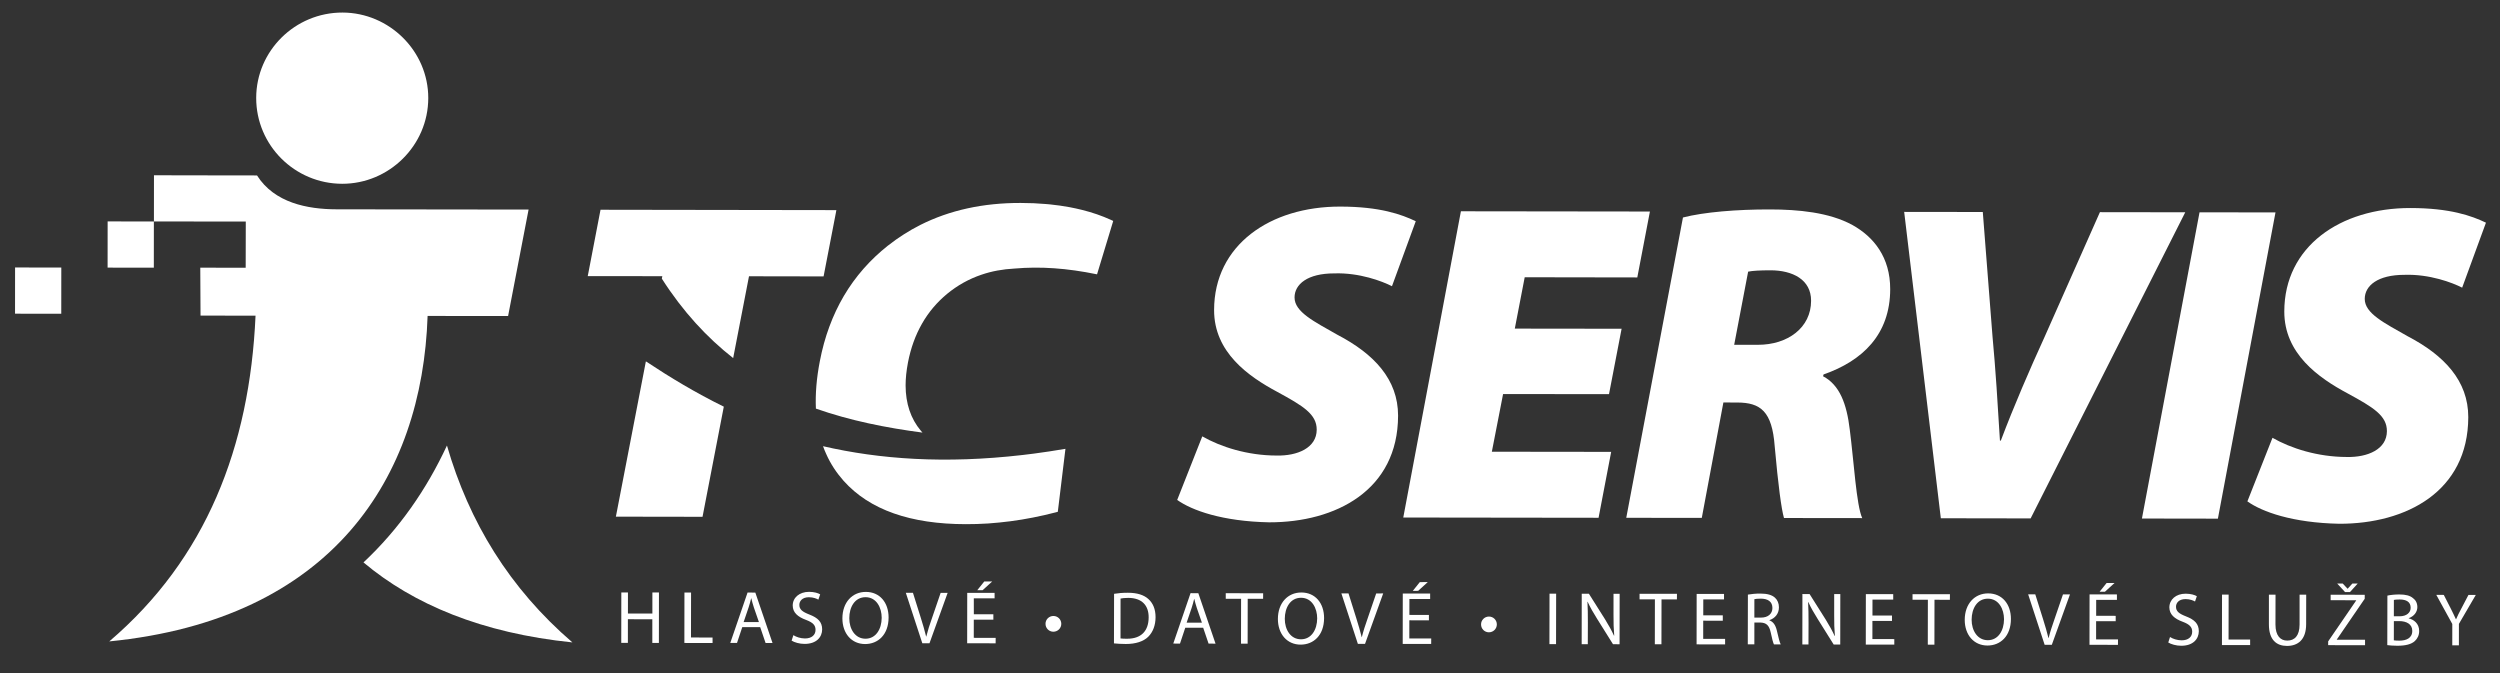<?xml version="1.0" encoding="UTF-8" standalone="no"?>
<svg xmlns="http://www.w3.org/2000/svg" xmlns:xlink="http://www.w3.org/1999/xlink" xmlns:serif="http://www.serif.com/" width="100%" height="100%" viewBox="0 0 1912 515" version="1.1" xml:space="preserve" style="fill-rule:evenodd;clip-rule:evenodd;stroke-linejoin:round;stroke-miterlimit:2;">
    <rect x="0" y="0" width="1912" height="515" fill="#333333" stroke="none"/>
    <g transform="matrix(0.771,0,0,0.294,0,0)">
        <rect id="Artboard1" x="0" y="0" width="2480.32" height="1748.03" style="fill:none;"></rect>
        <g id="Artboard11" serif:id="Artboard1">
            <g transform="matrix(54.706,2.696,-1.03,143.221,-24532.8,-60412.1)">
                <g transform="matrix(1,0,0,1,463.009,422.54)">
                    <path d="M0,0.77C0.917,1.513 2.169,2.014 3.814,2.151C2.653,1.188 1.898,-0.004 1.473,-1.381C1.118,-0.575 0.631,0.155 0,0.77" style="fill:white;"></path>
                </g>
                <g transform="matrix(1,-0.018,-0.018,-1,458.248,417.213)">
                    <rect x="0.007" y="-0.832" width="0.838" height="0.839" style="fill:white;"></rect>
                </g>
                <g transform="matrix(1,0,0,1,465.546,422.364)">
                    <path d="M0,-3.577L-1.459,-3.551C-1.501,-0.616 -3.083,1.989 -7.118,2.467C-5.391,0.934 -4.639,-1.111 -4.578,-3.497L-5.575,-3.48L-5.596,-4.35L-4.773,-4.364L-4.787,-5.203L-5.626,-5.188L-6.452,-5.173L-6.467,-6.012L-5.635,-6.026L-4.599,-6.044C-4.276,-5.553 -3.675,-5.447 -3.146,-5.456L0.335,-5.517L0,-3.577Z" style="fill:white;"></path>
                </g>
                <g transform="matrix(-1,0.017,0.017,1,462.517,416.442)">
                    <path d="M0.024,-3.109C0.884,-3.109 1.585,-2.411 1.585,-1.557C1.585,-0.697 0.884,0 0.024,0C-0.826,0 -1.534,-0.698 -1.534,-1.558C-1.534,-2.411 -0.826,-3.109 0.024,-3.109" style="fill:white;"></path>
                </g>
                <g transform="matrix(1,-0.018,-0.018,-1,456.586,418.081)">
                    <rect x="0.007" y="-0.832" width="0.838" height="0.839" style="fill:white;"></rect>
                </g>
                <g transform="matrix(1,0,0,1,469.487,418.786)">
                    <path d="M0,1.573L-0.34,3.534L-0.348,3.58L-1.919,3.607L-1.907,3.54L-1.428,0.777C-0.986,1.059 -0.514,1.332 0,1.573M-2.255,-1.961L1.973,-2.034L1.962,-1.967L1.772,-0.872L1.764,-0.826L0.412,-0.803L0.153,0.688C-0.329,0.324 -0.774,-0.139 -1.167,-0.73L-1.159,-0.775L-2.511,-0.751L-2.499,-0.819L-2.31,-1.914L-2.302,-1.96L-2.255,-1.961Z" style="fill:white;"></path>
                </g>
                <g transform="matrix(1,0,0,1,474.917,417.84)">
                    <path d="M0,3.295C0.067,3.287 0.135,3.277 0.204,3.266C0.391,3.238 0.582,3.205 0.777,3.168L0.664,4.276L0.66,4.314L0.622,4.325C0.483,4.364 0.346,4.398 0.211,4.427C0.076,4.457 -0.06,4.481 -0.197,4.502C-0.332,4.522 -0.467,4.538 -0.601,4.55C-0.736,4.561 -0.871,4.568 -1.004,4.57C-1.506,4.579 -1.942,4.522 -2.312,4.399C-2.686,4.275 -2.992,4.084 -3.231,3.827L-3.231,3.826L-3.232,3.826C-3.298,3.754 -3.359,3.678 -3.414,3.597C-3.468,3.517 -3.517,3.432 -3.558,3.343C-3.58,3.298 -3.6,3.251 -3.618,3.203C-2.589,3.421 -1.404,3.484 0,3.295M1.552,-0.939L1.29,-0.011C0.739,-0.114 0.258,-0.137 -0.205,-0.088C-0.42,-0.073 -0.621,-0.032 -0.807,0.036C-1.031,0.117 -1.235,0.236 -1.419,0.393C-1.603,0.551 -1.752,0.735 -1.866,0.945C-1.981,1.155 -2.061,1.391 -2.107,1.654L-2.107,1.655C-2.12,1.729 -2.129,1.801 -2.135,1.87C-2.141,1.94 -2.143,2.007 -2.142,2.071C-2.135,2.4 -2.038,2.673 -1.851,2.888L-1.85,2.888L-1.85,2.889C-1.84,2.9 -1.83,2.911 -1.82,2.922C-2.479,2.848 -3.133,2.73 -3.76,2.523C-3.777,2.259 -3.759,1.971 -3.705,1.661C-3.629,1.218 -3.49,0.82 -3.291,0.466C-3.091,0.112 -2.83,-0.198 -2.508,-0.463L-2.507,-0.463C-2.417,-0.537 -2.324,-0.606 -2.227,-0.67C-2.131,-0.734 -2.032,-0.794 -1.929,-0.848C-1.404,-1.125 -0.8,-1.27 -0.118,-1.281L-0.116,-1.281C0.043,-1.284 0.195,-1.28 0.34,-1.27C0.358,-1.269 0.382,-1.267 0.412,-1.265C0.535,-1.255 0.653,-1.24 0.768,-1.221L0.769,-1.221C0.81,-1.214 0.848,-1.207 0.883,-1.2C0.919,-1.193 0.956,-1.185 0.995,-1.176C1.183,-1.133 1.358,-1.076 1.52,-1.006L1.565,-0.986L1.552,-0.939Z" style="fill:white;"></path>
                </g>
                <g transform="matrix(1,0,0,1,467.813,424.673)">
                    <path d="M0,-0.908L0.007,-0.525L0.45,-0.533L0.443,-0.916L0.562,-0.918L0.578,-0.002L0.459,0L0.451,-0.429L0.008,-0.422L0.016,0.008L-0.104,0.01L-0.12,-0.906L0,-0.908Z" style="fill:white;fill-rule:nonzero;"></path>
                </g>
                <g transform="matrix(1,0,0,1,468.837,424.661)">
                    <path d="M0,-0.914L0.12,-0.916L0.134,-0.1L0.525,-0.106L0.527,-0.007L0.016,0.002L0,-0.914Z" style="fill:white;fill-rule:nonzero;"></path>
                </g>
                <g transform="matrix(1,0,0,1,470.197,424.113)">
                    <path d="M0,0.145L-0.096,-0.117C-0.117,-0.176 -0.132,-0.23 -0.146,-0.283L-0.149,-0.283C-0.161,-0.23 -0.174,-0.173 -0.192,-0.117L-0.277,0.15L0,0.145ZM-0.3,0.243L-0.39,0.532L-0.512,0.534L-0.216,-0.387L-0.075,-0.389L0.254,0.521L0.128,0.523L0.025,0.237L-0.3,0.243Z" style="fill:white;fill-rule:nonzero;"></path>
                </g>
                <g transform="matrix(1,0,0,1,470.826,423.848)">
                    <path d="M0,0.636C0.054,0.669 0.13,0.693 0.212,0.692C0.332,0.69 0.402,0.625 0.4,0.533C0.399,0.448 0.349,0.399 0.225,0.355C0.074,0.303 -0.019,0.226 -0.022,0.098C-0.024,-0.044 0.092,-0.152 0.27,-0.156C0.363,-0.157 0.432,-0.137 0.472,-0.114L0.441,-0.017C0.412,-0.034 0.351,-0.059 0.268,-0.058C0.143,-0.055 0.097,0.02 0.098,0.083C0.099,0.168 0.156,0.209 0.283,0.256C0.439,0.313 0.517,0.386 0.52,0.521C0.522,0.662 0.421,0.788 0.205,0.791C0.117,0.793 0.02,0.767 -0.03,0.736L0,0.636Z" style="fill:white;fill-rule:nonzero;"></path>
                </g>
                <g transform="matrix(1,0,0,1,471.834,424.137)">
                    <path d="M0,0.02C0.003,0.217 0.112,0.39 0.3,0.387C0.487,0.384 0.59,0.209 0.587,0.002C0.584,-0.182 0.485,-0.37 0.288,-0.367C0.091,-0.363 -0.004,-0.18 0,0.02M0.712,-0.006C0.717,0.308 0.528,0.48 0.295,0.484C0.052,0.488 -0.12,0.302 -0.125,0.025C-0.13,-0.266 0.046,-0.459 0.291,-0.463C0.542,-0.468 0.707,-0.279 0.712,-0.006" style="fill:white;fill-rule:nonzero;"></path>
                </g>
                <g transform="matrix(1,0,0,1,473.166,423.663)">
                    <path d="M0,0.924L-0.316,0.014L-0.187,0.011L-0.037,0.46C0.004,0.583 0.039,0.694 0.067,0.801L0.07,0.8C0.094,0.694 0.128,0.578 0.169,0.458L0.315,0.003L0.442,0L0.13,0.922L0,0.924Z" style="fill:white;fill-rule:nonzero;"></path>
                </g>
                <g transform="matrix(1,0,0,1,474.412,424.572)">
                    <path d="M0,-1.131L-0.171,-0.969L-0.268,-0.967L-0.144,-1.128L0,-1.131ZM0.034,-0.437L-0.321,-0.431L-0.315,-0.101L0.082,-0.108L0.083,-0.009L-0.433,0L-0.449,-0.915L0.047,-0.924L0.049,-0.825L-0.328,-0.818L-0.322,-0.529L0.032,-0.535L0.034,-0.437Z" style="fill:white;fill-rule:nonzero;"></path>
                </g>
                <g transform="matrix(0.018,1,1,-0.018,475.53,424.048)">
                    <path d="M0.142,-0.14C0.063,-0.141 -0.001,-0.076 -0.001,0.003C-0.001,0.082 0.062,0.146 0.142,0.146C0.221,0.146 0.285,0.082 0.285,0.002C0.285,-0.076 0.222,-0.14 0.142,-0.14" style="fill:white;fill-rule:nonzero;"></path>
                </g>
                <g transform="matrix(1,0,0,1,476.757,423.697)">
                    <path d="M0,0.735C0.03,0.739 0.073,0.739 0.12,0.738C0.374,0.734 0.507,0.59 0.503,0.343C0.5,0.127 0.376,-0.008 0.126,-0.004C0.065,-0.003 0.018,0.004 -0.013,0.011L0,0.735ZM-0.132,-0.073C-0.061,-0.086 0.025,-0.096 0.119,-0.097C0.288,-0.1 0.41,-0.062 0.492,0.01C0.576,0.084 0.625,0.189 0.628,0.337C0.63,0.486 0.585,0.609 0.502,0.695C0.417,0.782 0.276,0.831 0.098,0.834C0.013,0.835 -0.057,0.832 -0.117,0.827L-0.132,-0.073Z" style="fill:white;fill-rule:nonzero;"></path>
                </g>
                <g transform="matrix(1,0,0,1,478.227,423.973)">
                    <path d="M0,0.145L-0.096,-0.117C-0.117,-0.176 -0.132,-0.23 -0.146,-0.283L-0.149,-0.283C-0.161,-0.23 -0.174,-0.173 -0.192,-0.117L-0.277,0.15L0,0.145ZM-0.3,0.243L-0.39,0.532L-0.512,0.534L-0.216,-0.387L-0.075,-0.389L0.254,0.521L0.128,0.523L0.025,0.237L-0.3,0.243Z" style="fill:white;fill-rule:nonzero;"></path>
                </g>
                <g transform="matrix(1,0,0,1,478.929,424.378)">
                    <path d="M0,-0.707L-0.278,-0.702L-0.28,-0.803L0.398,-0.815L0.399,-0.714L0.12,-0.709L0.134,0.106L0.014,0.108L0,-0.707Z" style="fill:white;fill-rule:nonzero;"></path>
                </g>
                <g transform="matrix(1,0,0,1,479.728,423.999)">
                    <path d="M0,0.02C0.003,0.217 0.112,0.39 0.3,0.387C0.487,0.384 0.59,0.209 0.587,0.002C0.584,-0.182 0.485,-0.37 0.288,-0.367C0.091,-0.363 -0.003,-0.18 0,0.02M0.712,-0.006C0.717,0.308 0.529,0.48 0.295,0.484C0.052,0.488 -0.12,0.302 -0.125,0.025C-0.13,-0.266 0.046,-0.459 0.291,-0.463C0.542,-0.468 0.707,-0.279 0.712,-0.006" style="fill:white;fill-rule:nonzero;"></path>
                </g>
                <g transform="matrix(1,0,0,1,481.061,423.525)">
                    <path d="M0,0.924L-0.316,0.014L-0.187,0.011L-0.037,0.46C0.004,0.583 0.039,0.694 0.067,0.801L0.07,0.8C0.094,0.694 0.129,0.578 0.169,0.458L0.315,0.003L0.442,0L0.13,0.922L0,0.924Z" style="fill:white;fill-rule:nonzero;"></path>
                </g>
                <g transform="matrix(1,0,0,1,482.307,424.435)">
                    <path d="M0,-1.131L-0.171,-0.969L-0.268,-0.967L-0.144,-1.128L0,-1.131ZM0.034,-0.437L-0.321,-0.431L-0.315,-0.101L0.082,-0.108L0.083,-0.009L-0.433,0L-0.449,-0.915L0.047,-0.924L0.049,-0.825L-0.327,-0.818L-0.322,-0.529L0.032,-0.535L0.034,-0.437Z" style="fill:white;fill-rule:nonzero;"></path>
                </g>
                <g transform="matrix(0.018,1,1,-0.018,483.425,423.91)">
                    <path d="M0.142,-0.14C0.063,-0.141 -0.001,-0.076 -0.001,0.003C-0.001,0.082 0.062,0.146 0.142,0.146C0.221,0.146 0.285,0.082 0.285,0.002C0.285,-0.076 0.222,-0.14 0.142,-0.14" style="fill:white;fill-rule:nonzero;"></path>
                </g>
                <g transform="matrix(-1,0.017,0.017,1,484.511,423.474)">
                    <rect x="-0.127" y="-0.001" width="0.12" height="0.916" style="fill:white;"></rect>
                </g>
                <g transform="matrix(1,0,0,1,485.118,423.451)">
                    <path d="M0,0.928L-0.016,0.012L0.114,0.01L0.415,0.468C0.483,0.574 0.539,0.67 0.583,0.763L0.587,0.761C0.574,0.639 0.569,0.528 0.567,0.385L0.56,0.002L0.671,0L0.687,0.916L0.568,0.918L0.269,0.459C0.203,0.358 0.14,0.254 0.094,0.156L0.09,0.157C0.099,0.273 0.102,0.383 0.105,0.535L0.111,0.926L0,0.928Z" style="fill:white;fill-rule:nonzero;"></path>
                </g>
                <g transform="matrix(1,0,0,1,486.43,424.247)">
                    <path d="M0,-0.707L-0.278,-0.702L-0.28,-0.803L0.398,-0.815L0.399,-0.714L0.12,-0.709L0.134,0.106L0.014,0.108L0,-0.707Z" style="fill:white;fill-rule:nonzero;"></path>
                </g>
                <g transform="matrix(1,0,0,1,487.668,423.856)">
                    <path d="M0,0.049L-0.355,0.055L-0.349,0.385L0.048,0.378L0.05,0.478L-0.467,0.487L-0.483,-0.429L0.013,-0.438L0.015,-0.339L-0.361,-0.332L-0.356,-0.043L-0.002,-0.049L0,0.049Z" style="fill:white;fill-rule:nonzero;"></path>
                </g>
                <g transform="matrix(1,0,0,1,488.239,423.885)">
                    <path d="M0,-0.048L0.121,-0.05C0.247,-0.052 0.326,-0.123 0.324,-0.228C0.322,-0.346 0.236,-0.396 0.111,-0.394C0.054,-0.393 0.014,-0.388 -0.006,-0.382L0,-0.048ZM-0.125,-0.463C-0.066,-0.475 0.021,-0.485 0.101,-0.486C0.227,-0.488 0.311,-0.465 0.367,-0.416C0.413,-0.376 0.441,-0.314 0.442,-0.242C0.444,-0.122 0.37,-0.041 0.275,-0.007L0.275,-0.002C0.345,0.021 0.388,0.085 0.412,0.18C0.444,0.307 0.467,0.395 0.487,0.43L0.364,0.432C0.349,0.405 0.327,0.328 0.301,0.214C0.271,0.089 0.22,0.042 0.113,0.04L0.002,0.042L0.009,0.438L-0.11,0.44L-0.125,-0.463Z" style="fill:white;fill-rule:nonzero;"></path>
                </g>
                <g transform="matrix(1,0,0,1,489.118,423.381)">
                    <path d="M0,0.928L-0.016,0.012L0.114,0.01L0.415,0.468C0.483,0.574 0.539,0.67 0.583,0.763L0.587,0.761C0.574,0.639 0.569,0.528 0.567,0.385L0.56,0.002L0.671,0L0.687,0.916L0.568,0.918L0.269,0.459C0.203,0.358 0.14,0.254 0.094,0.156L0.09,0.157C0.099,0.273 0.102,0.383 0.105,0.535L0.111,0.926L0,0.928Z" style="fill:white;fill-rule:nonzero;"></path>
                </g>
                <g transform="matrix(1,0,0,1,490.735,423.802)">
                    <path d="M0,0.049L-0.355,0.055L-0.349,0.385L0.048,0.378L0.05,0.478L-0.467,0.487L-0.483,-0.429L0.013,-0.438L0.015,-0.339L-0.361,-0.332L-0.356,-0.043L-0.002,-0.049L0,0.049Z" style="fill:white;fill-rule:nonzero;"></path>
                </g>
                <g transform="matrix(1,0,0,1,491.378,424.161)">
                    <path d="M0,-0.707L-0.278,-0.702L-0.28,-0.803L0.398,-0.815L0.399,-0.714L0.12,-0.709L0.134,0.106L0.014,0.108L0,-0.707Z" style="fill:white;fill-rule:nonzero;"></path>
                </g>
                <g transform="matrix(1,0,0,1,492.178,423.781)">
                    <path d="M0,0.02C0.003,0.217 0.112,0.39 0.3,0.387C0.487,0.384 0.59,0.209 0.587,0.002C0.584,-0.182 0.485,-0.37 0.288,-0.367C0.091,-0.363 -0.003,-0.18 0,0.02M0.712,-0.006C0.717,0.308 0.529,0.48 0.295,0.484C0.052,0.488 -0.12,0.302 -0.125,0.025C-0.13,-0.266 0.046,-0.459 0.291,-0.463C0.542,-0.468 0.707,-0.279 0.712,-0.006" style="fill:white;fill-rule:nonzero;"></path>
                </g>
                <g transform="matrix(1,0,0,1,493.51,423.308)">
                    <path d="M0,0.924L-0.316,0.014L-0.187,0.011L-0.037,0.46C0.004,0.583 0.039,0.694 0.067,0.801L0.07,0.8C0.094,0.694 0.129,0.578 0.169,0.458L0.315,0.003L0.442,0L0.13,0.922L0,0.924Z" style="fill:white;fill-rule:nonzero;"></path>
                </g>
                <g transform="matrix(1,0,0,1,494.756,424.217)">
                    <path d="M0,-1.131L-0.171,-0.969L-0.268,-0.967L-0.144,-1.128L0,-1.131ZM0.034,-0.437L-0.321,-0.431L-0.315,-0.101L0.082,-0.108L0.083,-0.009L-0.433,0L-0.449,-0.915L0.047,-0.924L0.049,-0.825L-0.327,-0.818L-0.322,-0.529L0.032,-0.535L0.034,-0.437Z" style="fill:white;fill-rule:nonzero;"></path>
                </g>
                <g transform="matrix(1,0,0,1,495.78,423.412)">
                    <path d="M0,0.636C0.054,0.669 0.13,0.693 0.212,0.692C0.333,0.69 0.402,0.625 0.4,0.533C0.399,0.448 0.349,0.399 0.225,0.355C0.074,0.303 -0.019,0.226 -0.022,0.098C-0.024,-0.044 0.092,-0.153 0.27,-0.156C0.363,-0.157 0.432,-0.137 0.472,-0.114L0.441,-0.017C0.412,-0.034 0.351,-0.059 0.268,-0.058C0.143,-0.055 0.097,0.02 0.098,0.083C0.099,0.168 0.156,0.209 0.283,0.256C0.439,0.313 0.517,0.386 0.52,0.521C0.522,0.662 0.421,0.788 0.205,0.791C0.117,0.793 0.02,0.767 -0.03,0.736L0,0.636Z" style="fill:white;fill-rule:nonzero;"></path>
                </g>
                <g transform="matrix(1,0,0,1,496.708,424.174)">
                    <path d="M0,-0.914L0.12,-0.916L0.134,-0.1L0.525,-0.107L0.527,-0.007L0.016,0.002L0,-0.914Z" style="fill:white;fill-rule:nonzero;"></path>
                </g>
                <g transform="matrix(1,0,0,1,497.678,424.163)">
                    <path d="M0,-0.92L0.009,-0.377C0.013,-0.173 0.106,-0.087 0.228,-0.09C0.362,-0.092 0.449,-0.183 0.446,-0.384L0.436,-0.928L0.556,-0.93L0.565,-0.394C0.57,-0.113 0.424,0.003 0.225,0.007C0.038,0.01 -0.105,-0.093 -0.11,-0.379L-0.12,-0.918L0,-0.92Z" style="fill:white;fill-rule:nonzero;"></path>
                </g>
                <g transform="matrix(1,0,0,1,498.937,423.983)">
                    <path d="M0,-0.811L-0.145,-0.963L-0.045,-0.965L0.044,-0.873L0.047,-0.873L0.13,-0.968L0.227,-0.97L0.09,-0.813L0,-0.811ZM-0.289,0.09L0.205,-0.662L0.205,-0.666L-0.258,-0.658L-0.26,-0.758L0.358,-0.768L0.359,-0.696L-0.133,0.053L-0.133,0.057L0.379,0.048L0.381,0.147L-0.288,0.159L-0.289,0.09Z" style="fill:white;fill-rule:nonzero;"></path>
                </g>
                <g transform="matrix(1,0,0,1,499.838,423.293)">
                    <path d="M0,0.739C0.025,0.743 0.057,0.743 0.099,0.743C0.222,0.741 0.334,0.694 0.331,0.561C0.329,0.437 0.221,0.386 0.092,0.388L-0.006,0.39L0,0.739ZM-0.008,0.302L0.1,0.3C0.223,0.297 0.296,0.23 0.294,0.141C0.292,0.035 0.211,-0.007 0.092,-0.005C0.037,-0.004 0.006,0.001 -0.013,0.005L-0.008,0.302ZM-0.132,-0.071C-0.081,-0.084 0.002,-0.094 0.083,-0.096C0.201,-0.098 0.278,-0.079 0.334,-0.033C0.383,0.001 0.413,0.055 0.415,0.127C0.416,0.217 0.358,0.295 0.263,0.331L0.263,0.335C0.351,0.354 0.454,0.424 0.456,0.56C0.458,0.639 0.427,0.7 0.381,0.745C0.319,0.804 0.216,0.833 0.067,0.836C-0.015,0.837 -0.077,0.833 -0.117,0.828L-0.132,-0.071Z" style="fill:white;fill-rule:nonzero;"></path>
                </g>
                <g transform="matrix(1,0,0,1,500.899,423.18)">
                    <path d="M0,0.923L-0.007,0.535L-0.307,0.012L-0.171,0.01L-0.037,0.261C-0.002,0.329 0.027,0.384 0.057,0.448L0.06,0.448C0.083,0.387 0.115,0.327 0.149,0.257L0.276,0.002L0.409,0L0.113,0.531L0.12,0.921L0,0.923Z" style="fill:white;fill-rule:nonzero;"></path>
                </g>
                <g transform="matrix(1,0,0,1,478.17,418.041)">
                    <path d="M0,2.694C0.335,2.878 0.824,3.026 1.351,3.017C1.732,3.019 2.077,2.864 2.072,2.534C2.067,2.253 1.821,2.109 1.347,1.862C0.815,1.59 0.184,1.164 0.171,0.396C0.15,-0.784 1.15,-1.503 2.422,-1.525C3.143,-1.538 3.534,-1.404 3.796,-1.285L3.387,-0.097C3.207,-0.185 2.791,-0.334 2.338,-0.31C1.852,-0.302 1.621,-0.099 1.625,0.14C1.629,0.404 1.989,0.571 2.414,0.803C3.085,1.138 3.53,1.592 3.542,2.252C3.565,3.606 2.449,4.211 1.242,4.232C0.392,4.231 -0.163,4.042 -0.433,3.857L0,2.694Z" style="fill:white;fill-rule:nonzero;"></path>
                </g>
                <g transform="matrix(1,0,0,1,485.528,418.81)">
                    <path d="M0,1.02L-1.92,1.054L-2.104,2.105L0.059,2.067L-0.147,3.268L-3.687,3.33L-2.747,-2.25L0.679,-2.31L0.473,-1.109L-1.568,-1.074L-1.73,-0.138L0.206,-0.172L0,1.02Z" style="fill:white;fill-rule:nonzero;"></path>
                </g>
                <g transform="matrix(1,0,0,1,487.78,419.59)">
                    <path d="M0,-0.699L0.429,-0.707C0.972,-0.716 1.388,-1.037 1.379,-1.524C1.373,-1.912 1.03,-2.071 0.633,-2.064C0.438,-2.06 0.309,-2.05 0.228,-2.032L0,-0.699ZM-0.972,-2.993C-0.593,-3.099 0.006,-3.159 0.605,-3.169C1.107,-3.178 1.675,-3.138 2.101,-2.915C2.493,-2.707 2.799,-2.341 2.809,-1.763C2.824,-0.938 2.33,-0.451 1.63,-0.191L1.622,-0.158C1.924,-0.006 2.06,0.33 2.125,0.807C2.208,1.367 2.27,2.175 2.38,2.404L0.962,2.429C0.911,2.265 0.846,1.837 0.769,1.128C0.71,0.494 0.496,0.341 0.075,0.348L-0.176,0.352L-0.528,2.455L-1.897,2.479L-0.972,-2.993Z" style="fill:white;fill-rule:nonzero;"></path>
                </g>
                <g transform="matrix(1,0,0,1,491.585,416.331)">
                    <path d="M0,5.639L-0.769,0.089L0.656,0.064L0.874,2.314C0.941,2.907 0.993,3.55 1.045,4.209L1.061,4.209C1.285,3.578 1.565,2.896 1.814,2.322L2.779,0.027L4.326,0L1.628,5.611L0,5.639Z" style="fill:white;fill-rule:nonzero;"></path>
                </g>
                <g transform="matrix(-0.166,0.986,0.986,0.166,498.959,420.712)">
                    <path d="M-4.114,-2.125L1.545,-2.125L1.797,-3.479L-3.862,-3.479L-4.114,-2.125Z" style="fill:white;fill-rule:nonzero;"></path>
                </g>
                <g transform="matrix(1,0,0,1,497.569,417.702)">
                    <path d="M0,2.694C0.335,2.878 0.824,3.026 1.351,3.017C1.732,3.019 2.077,2.864 2.072,2.534C2.067,2.253 1.821,2.109 1.347,1.862C0.815,1.59 0.184,1.164 0.171,0.396C0.15,-0.784 1.15,-1.503 2.422,-1.525C3.143,-1.538 3.534,-1.404 3.796,-1.285L3.387,-0.097C3.207,-0.185 2.791,-0.334 2.338,-0.31C1.852,-0.302 1.621,-0.099 1.625,0.14C1.629,0.404 1.989,0.571 2.414,0.803C3.085,1.138 3.53,1.592 3.542,2.252C3.565,3.606 2.449,4.211 1.242,4.232C0.392,4.231 -0.163,4.042 -0.433,3.857L0,2.694Z" style="fill:white;fill-rule:nonzero;"></path>
                </g>
            </g>
        </g>
    </g>
</svg>
